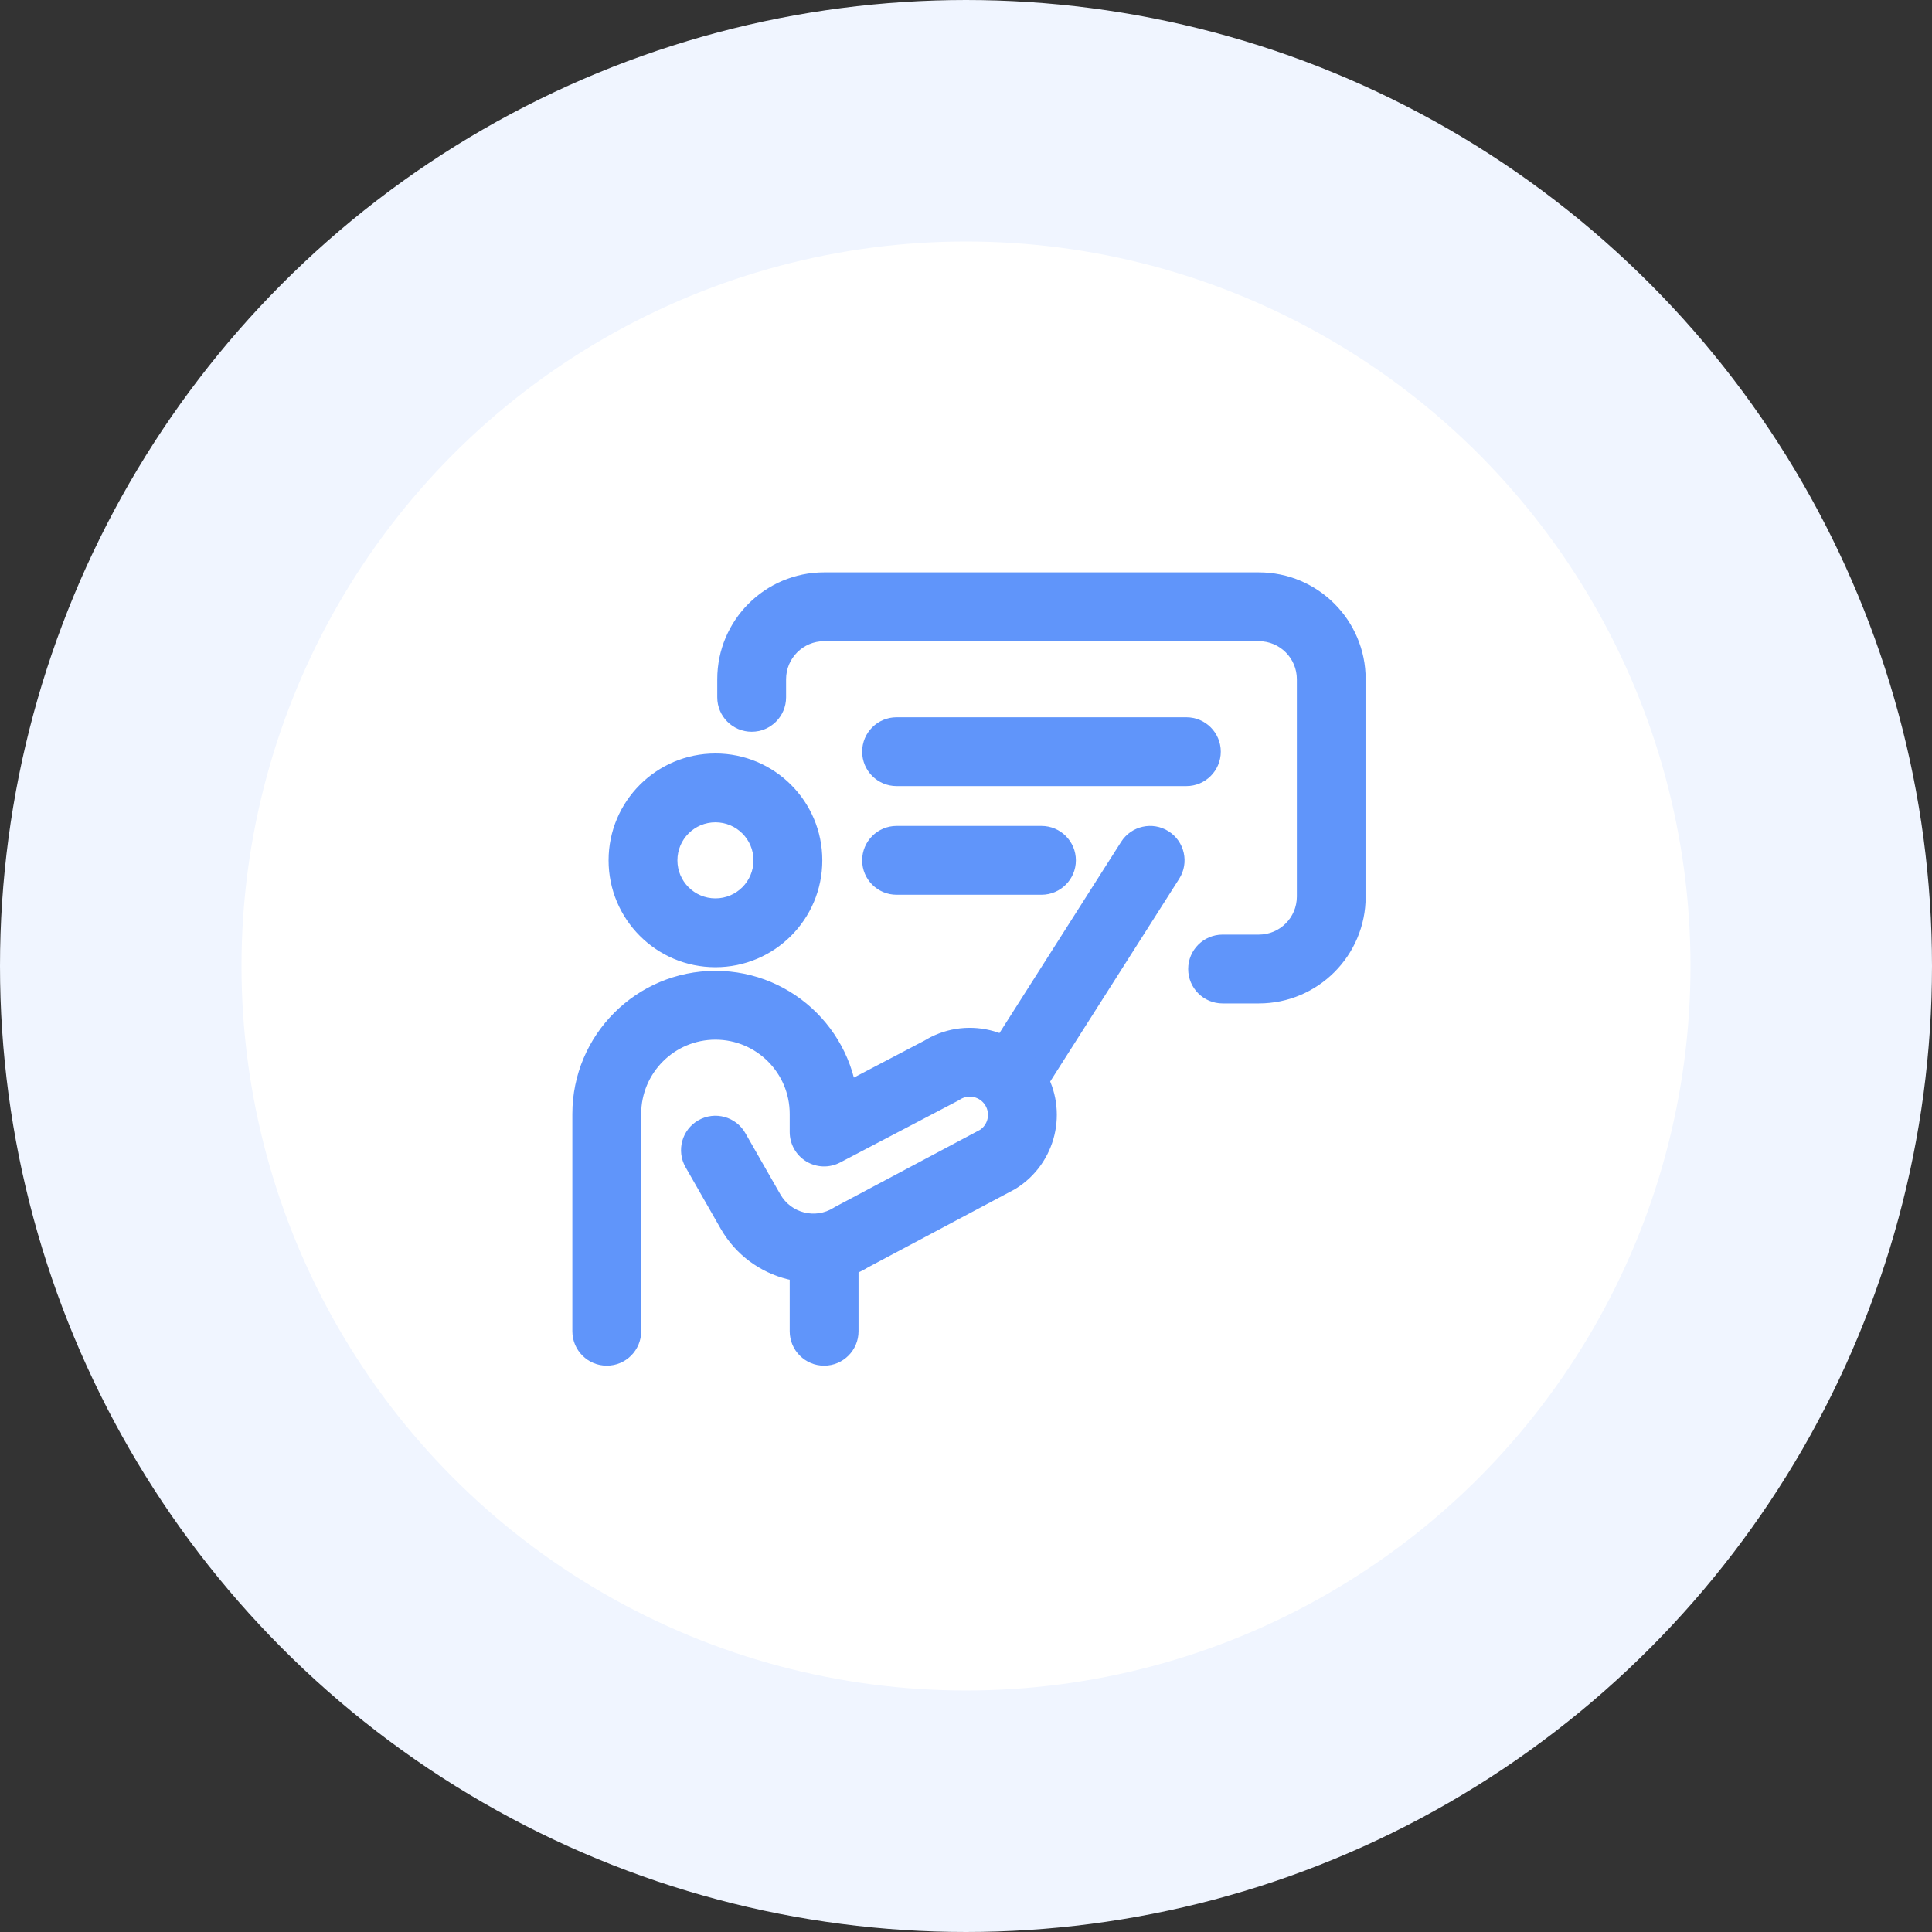 <svg width="80" height="80" viewBox="0 0 80 80" fill="none" xmlns="http://www.w3.org/2000/svg">
<rect x="0" y="0" width="80" height="80" fill="#333333" stroke="none"/>
<circle cx="40" cy="40" r="35" fill="white" stroke="#F0F5FF" stroke-width="10"/>
<mask id="path-2-outside-1_140_17" maskUnits="userSpaceOnUse" x="23" y="23" width="34" height="34" fill="black">
<rect fill="white" x="23" y="23" width="34" height="34"/>
<path d="M34.125 46.875H33C33 47.269 33.206 47.634 33.543 47.838C33.88 48.041 34.299 48.054 34.647 47.871L34.125 46.875ZM24 55.125C24 55.746 24.504 56.25 25.125 56.25C25.746 56.25 26.25 55.746 26.25 55.125H24ZM38.989 44.325L39.511 45.321L39.553 45.3L39.593 45.274L38.989 44.325ZM41.312 48.008L41.84 49.001L41.875 48.983L41.908 48.962L41.312 48.008ZM35.271 51.221L34.743 50.228L34.708 50.246L34.675 50.267L35.271 51.221ZM30.602 47.067C30.294 46.527 29.606 46.34 29.067 46.648C28.527 46.956 28.34 47.644 28.648 48.183L30.602 47.067ZM35.25 52.125C35.25 51.504 34.746 51 34.125 51C33.504 51 33 51.504 33 52.125H35.25ZM33 55.125C33 55.746 33.504 56.25 34.125 56.25C34.746 56.25 35.25 55.746 35.25 55.125H33ZM41.426 43.271L40.822 44.22L42.72 45.428L43.324 44.479L41.426 43.271ZM48.574 36.229C48.908 35.705 48.753 35.009 48.229 34.676C47.705 34.342 47.009 34.497 46.676 35.021L48.574 36.229ZM30 28.875C30 29.496 30.504 30 31.125 30C31.746 30 32.25 29.496 32.25 28.875H30ZM50.625 39C50.004 39 49.5 39.504 49.5 40.125C49.5 40.746 50.004 41.25 50.625 41.25V39ZM37.125 30C36.504 30 36 30.504 36 31.125C36 31.746 36.504 32.25 37.125 32.25V30ZM49.125 32.25C49.746 32.25 50.25 31.746 50.25 31.125C50.25 30.504 49.746 30 49.125 30V32.25ZM37.125 34.5C36.504 34.5 36 35.004 36 35.625C36 36.246 36.504 36.75 37.125 36.75V34.5ZM43.125 36.75C43.746 36.75 44.25 36.246 44.25 35.625C44.25 35.004 43.746 34.5 43.125 34.5V36.75ZM31.5 35.625C31.5 36.66 30.66 37.5 29.625 37.5V39.75C31.903 39.75 33.75 37.903 33.75 35.625H31.5ZM29.625 37.5C28.59 37.5 27.75 36.66 27.75 35.625H25.5C25.5 37.903 27.347 39.75 29.625 39.75V37.5ZM27.75 35.625C27.75 34.59 28.59 33.75 29.625 33.75V31.5C27.347 31.5 25.5 33.347 25.5 35.625H27.75ZM29.625 33.75C30.66 33.75 31.5 34.59 31.5 35.625H33.75C33.75 33.347 31.903 31.5 29.625 31.5V33.75ZM35.25 46.875V46.125H33V46.875H35.25ZM24 46.125V55.125H26.25V46.125H24ZM34.647 47.871L39.511 45.321L38.467 43.329L33.603 45.879L34.647 47.871ZM40.784 47.015L34.743 50.228L35.8 52.214L41.84 49.001L40.784 47.015ZM32.053 49.607L30.602 47.067L28.648 48.183L30.1 50.724L32.053 49.607ZM39.593 45.274C40.093 44.956 40.756 45.113 41.06 45.621L42.99 44.463C42.034 42.87 39.953 42.379 38.385 43.376L39.593 45.274ZM34.675 50.267C33.772 50.831 32.582 50.532 32.053 49.607L30.1 50.724C31.262 52.757 33.882 53.416 35.868 52.175L34.675 50.267ZM26.25 46.125C26.25 44.261 27.761 42.75 29.625 42.75V40.5C26.518 40.5 24 43.018 24 46.125H26.25ZM41.06 45.621C41.355 46.112 41.202 46.75 40.716 47.054L41.908 48.962C43.435 48.008 43.916 46.007 42.99 44.463L41.06 45.621ZM35.25 46.125C35.25 43.018 32.732 40.5 29.625 40.5V42.75C31.489 42.75 33 44.261 33 46.125H35.25ZM33 52.125V55.125H35.25V52.125H33ZM43.324 44.479L48.574 36.229L46.676 35.021L41.426 43.271L43.324 44.479ZM32.25 28.875V28.125H30V28.875H32.25ZM34.125 26.25H52.125V24H34.125V26.25ZM54 28.125V37.125H56.25V28.125H54ZM52.125 39H50.625V41.25H52.125V39ZM54 37.125C54 38.161 53.161 39 52.125 39V41.25C54.403 41.25 56.25 39.403 56.25 37.125H54ZM52.125 26.25C53.161 26.25 54 27.09 54 28.125H56.25C56.25 25.847 54.403 24 52.125 24V26.25ZM32.25 28.125C32.25 27.09 33.09 26.25 34.125 26.25V24C31.847 24 30 25.847 30 28.125H32.25ZM37.125 32.25H49.125V30H37.125V32.25ZM37.125 36.75H43.125V34.5H37.125V36.75Z"/>
</mask>
<path d="M34.125 46.875H33C33 47.269 33.206 47.634 33.543 47.838C33.88 48.041 34.299 48.054 34.647 47.871L34.125 46.875ZM24 55.125C24 55.746 24.504 56.25 25.125 56.25C25.746 56.25 26.25 55.746 26.25 55.125H24ZM38.989 44.325L39.511 45.321L39.553 45.3L39.593 45.274L38.989 44.325ZM41.312 48.008L41.84 49.001L41.875 48.983L41.908 48.962L41.312 48.008ZM35.271 51.221L34.743 50.228L34.708 50.246L34.675 50.267L35.271 51.221ZM30.602 47.067C30.294 46.527 29.606 46.34 29.067 46.648C28.527 46.956 28.34 47.644 28.648 48.183L30.602 47.067ZM35.25 52.125C35.25 51.504 34.746 51 34.125 51C33.504 51 33 51.504 33 52.125H35.25ZM33 55.125C33 55.746 33.504 56.25 34.125 56.25C34.746 56.25 35.25 55.746 35.25 55.125H33ZM41.426 43.271L40.822 44.22L42.72 45.428L43.324 44.479L41.426 43.271ZM48.574 36.229C48.908 35.705 48.753 35.009 48.229 34.676C47.705 34.342 47.009 34.497 46.676 35.021L48.574 36.229ZM30 28.875C30 29.496 30.504 30 31.125 30C31.746 30 32.25 29.496 32.25 28.875H30ZM50.625 39C50.004 39 49.5 39.504 49.5 40.125C49.5 40.746 50.004 41.25 50.625 41.25V39ZM37.125 30C36.504 30 36 30.504 36 31.125C36 31.746 36.504 32.25 37.125 32.25V30ZM49.125 32.25C49.746 32.25 50.25 31.746 50.25 31.125C50.25 30.504 49.746 30 49.125 30V32.25ZM37.125 34.5C36.504 34.5 36 35.004 36 35.625C36 36.246 36.504 36.75 37.125 36.75V34.5ZM43.125 36.75C43.746 36.75 44.25 36.246 44.25 35.625C44.25 35.004 43.746 34.5 43.125 34.5V36.75ZM31.5 35.625C31.5 36.66 30.66 37.5 29.625 37.5V39.75C31.903 39.75 33.75 37.903 33.75 35.625H31.5ZM29.625 37.5C28.59 37.5 27.75 36.66 27.75 35.625H25.5C25.5 37.903 27.347 39.75 29.625 39.75V37.5ZM27.75 35.625C27.75 34.59 28.59 33.75 29.625 33.75V31.5C27.347 31.5 25.5 33.347 25.5 35.625H27.75ZM29.625 33.75C30.66 33.75 31.5 34.59 31.5 35.625H33.75C33.75 33.347 31.903 31.5 29.625 31.5V33.75ZM35.25 46.875V46.125H33V46.875H35.25ZM24 46.125V55.125H26.25V46.125H24ZM34.647 47.871L39.511 45.321L38.467 43.329L33.603 45.879L34.647 47.871ZM40.784 47.015L34.743 50.228L35.8 52.214L41.84 49.001L40.784 47.015ZM32.053 49.607L30.602 47.067L28.648 48.183L30.1 50.724L32.053 49.607ZM39.593 45.274C40.093 44.956 40.756 45.113 41.06 45.621L42.99 44.463C42.034 42.87 39.953 42.379 38.385 43.376L39.593 45.274ZM34.675 50.267C33.772 50.831 32.582 50.532 32.053 49.607L30.1 50.724C31.262 52.757 33.882 53.416 35.868 52.175L34.675 50.267ZM26.25 46.125C26.25 44.261 27.761 42.75 29.625 42.75V40.5C26.518 40.5 24 43.018 24 46.125H26.25ZM41.06 45.621C41.355 46.112 41.202 46.75 40.716 47.054L41.908 48.962C43.435 48.008 43.916 46.007 42.99 44.463L41.06 45.621ZM35.25 46.125C35.25 43.018 32.732 40.5 29.625 40.5V42.75C31.489 42.75 33 44.261 33 46.125H35.25ZM33 52.125V55.125H35.25V52.125H33ZM43.324 44.479L48.574 36.229L46.676 35.021L41.426 43.271L43.324 44.479ZM32.25 28.875V28.125H30V28.875H32.25ZM34.125 26.25H52.125V24H34.125V26.25ZM54 28.125V37.125H56.25V28.125H54ZM52.125 39H50.625V41.25H52.125V39ZM54 37.125C54 38.161 53.161 39 52.125 39V41.25C54.403 41.25 56.25 39.403 56.25 37.125H54ZM52.125 26.25C53.161 26.25 54 27.09 54 28.125H56.25C56.25 25.847 54.403 24 52.125 24V26.25ZM32.25 28.125C32.25 27.09 33.09 26.25 34.125 26.25V24C31.847 24 30 25.847 30 28.125H32.25ZM37.125 32.25H49.125V30H37.125V32.25ZM37.125 36.75H43.125V34.5H37.125V36.75Z" fill="#6095FA"/>
<path d="M26.25 55.125V54.975H24V55.125V55.275H26.25V55.125ZM31.077 50.165L31.151 50.296L32.128 49.737L32.053 49.607L31.979 49.477L31.002 50.035L31.077 50.165ZM28.648 48.183L28.723 48.313L30.676 47.197L30.602 47.067L30.527 46.937L28.574 48.053L28.648 48.183ZM42.025 45.042L42.102 45.17L43.067 44.592L42.99 44.463L42.913 44.334L41.948 44.913L42.025 45.042ZM33 52.125V52.275H35.25V52.125V51.975H33V52.125ZM35.25 55.125V54.975H33V55.125V55.275H35.25V55.125ZM43.324 44.479L43.405 44.352L41.507 43.144L41.426 43.271L41.345 43.398L43.243 44.606L43.324 44.479ZM46.676 35.021L46.595 35.148L48.493 36.355L48.574 36.229L48.655 36.102L46.757 34.895L46.676 35.021ZM32.25 28.875V28.725H30V28.875V29.025H32.25V28.875ZM50.625 41.25H50.775V39H50.625H50.475V41.25H50.625ZM37.125 32.25H37.275V30H37.125H36.975V32.25H37.125ZM49.125 30H48.975V32.25H49.125H49.275V30H49.125ZM37.125 36.75H37.275V34.5H37.125H36.975V36.75H37.125ZM43.125 34.5H42.975V36.75H43.125H43.275V34.5H43.125ZM29.625 37.5H29.475V39.75H29.625H29.775V37.5H29.625ZM33.75 35.625V35.475H31.5V35.625V35.775H33.75V35.625ZM27.75 35.625V35.475H25.5V35.625V35.775H27.75V35.625ZM29.625 33.75H29.775V31.5H29.625H29.475V33.75H29.625ZM35.25 46.125V45.975H33V46.125V46.275H35.25V46.125ZM26.25 46.125V45.975H24V46.125V46.275H26.25V46.125ZM30.1 50.724L30.174 50.854L32.128 49.737L32.053 49.607L31.979 49.477L30.026 50.593L30.1 50.724ZM41.06 45.621L41.138 45.749L43.067 44.592L42.99 44.463L42.913 44.334L40.983 45.492L41.06 45.621ZM29.625 42.75H29.775V40.5H29.625H29.475V42.75H29.625ZM32.25 28.125V27.975H30V28.125V28.275H32.25V28.125ZM52.125 26.25H52.275V24H52.125H51.975V26.25H52.125ZM34.125 24H33.975V26.25H34.125H34.275V24H34.125ZM54 37.125V37.275H56.25V37.125V36.975H54V37.125ZM56.25 28.125V27.975H54V28.125V28.275H56.25V28.125ZM52.125 41.25H52.275V39H52.125H51.975V41.25H52.125ZM34.125 46.875L34.391 46.736L34.306 46.575H34.125V46.875ZM33.543 47.838L33.698 47.581L33.698 47.581L33.543 47.838ZM34.647 47.871L34.787 48.137L34.787 48.137L34.647 47.871ZM38.989 44.325L39.242 44.164L38.724 44.464L38.989 44.325ZM39.553 45.3L39.692 45.565L39.704 45.559L39.714 45.553L39.553 45.3ZM39.593 45.274L39.754 45.527L39.754 45.527L39.593 45.274ZM41.312 48.008L41.566 47.849L41.047 48.149L41.312 48.008ZM41.84 49.001L41.981 49.266L41.981 49.266L41.84 49.001ZM41.875 48.983L42.016 49.248L42.025 49.243L42.034 49.237L41.875 48.983ZM35.271 51.221L35.017 51.38L35.536 51.08L35.271 51.221ZM34.743 50.228L34.602 49.963L34.602 49.963L34.743 50.228ZM34.708 50.246L34.568 49.981L34.559 49.986L34.55 49.992L34.708 50.246ZM34.675 50.267L34.517 50.012L34.516 50.013L34.675 50.267ZM32.053 49.607L32.314 49.458L32.314 49.458L32.053 49.607ZM30.602 47.067L30.862 46.918L30.862 46.918L30.602 47.067ZM29.067 46.648L29.216 46.909L29.216 46.909L29.067 46.648ZM28.648 48.183L28.909 48.034L28.909 48.034L28.648 48.183ZM42.99 44.463L43.247 44.309L43.247 44.309L42.99 44.463ZM41.426 43.271L41.679 43.432L41.679 43.432L41.426 43.271ZM40.822 44.22L40.569 44.059L40.408 44.312L40.661 44.473L40.822 44.22ZM42.72 45.428L42.559 45.681L42.812 45.842L42.973 45.589L42.72 45.428ZM43.324 44.479L43.071 44.318L43.071 44.318L43.324 44.479ZM48.574 36.229L48.321 36.068L48.321 36.068L48.574 36.229ZM48.229 34.676L48.39 34.423L48.39 34.423L48.229 34.676ZM46.676 35.021L46.929 35.182L46.929 35.182L46.676 35.021ZM35.25 46.875V47.175H35.55V46.875H35.25ZM38.467 43.329L38.733 43.189L38.593 42.924L38.328 43.063L38.467 43.329ZM33.603 45.879L33.463 45.613L33.198 45.752L33.337 46.018L33.603 45.879ZM40.784 47.015L41.048 46.874L40.908 46.609L40.643 46.75L40.784 47.015ZM35.8 52.214L35.535 52.355L35.676 52.62L35.941 52.479L35.8 52.214ZM30.1 50.724L30.36 50.575H30.36L30.1 50.724ZM41.06 45.621L41.318 45.466L41.318 45.466L41.06 45.621ZM38.385 43.376L38.224 43.123L37.971 43.284L38.132 43.537L38.385 43.376ZM35.868 52.175L36.027 52.429L36.281 52.27L36.122 52.016L35.868 52.175ZM40.716 47.054L40.557 46.8L40.302 46.959L40.461 47.213L40.716 47.054ZM34.125 46.875V46.575H33V46.875V47.175H34.125V46.875ZM33 46.875H32.7C32.7 47.374 32.961 47.836 33.388 48.094L33.543 47.838L33.698 47.581C33.451 47.431 33.3 47.164 33.3 46.875H33ZM33.543 47.838L33.388 48.094C33.814 48.352 34.345 48.369 34.787 48.137L34.647 47.871L34.508 47.606C34.252 47.74 33.945 47.73 33.698 47.581L33.543 47.838ZM34.647 47.871L34.913 47.732L34.391 46.736L34.125 46.875L33.859 47.014L34.382 48.011L34.647 47.871ZM24 55.125H23.7C23.7 55.912 24.338 56.55 25.125 56.55V56.25V55.95C24.669 55.95 24.3 55.581 24.3 55.125H24ZM25.125 56.25V56.55C25.912 56.55 26.55 55.912 26.55 55.125H26.25H25.95C25.95 55.581 25.581 55.95 25.125 55.95V56.25ZM38.989 44.325L38.724 44.464L39.246 45.461L39.511 45.321L39.777 45.182L39.255 44.186L38.989 44.325ZM39.511 45.321L39.651 45.587L39.692 45.565L39.553 45.3L39.414 45.034L39.372 45.056L39.511 45.321ZM39.553 45.3L39.714 45.553L39.754 45.527L39.593 45.274L39.432 45.021L39.392 45.046L39.553 45.3ZM39.593 45.274L39.846 45.113L39.242 44.164L38.989 44.325L38.736 44.486L39.34 45.435L39.593 45.274ZM41.312 48.008L41.047 48.149L41.575 49.142L41.84 49.001L42.105 48.861L41.577 47.867L41.312 48.008ZM41.84 49.001L41.981 49.266L42.016 49.248L41.875 48.983L41.734 48.718L41.699 48.737L41.84 49.001ZM41.875 48.983L42.034 49.237L42.067 49.216L41.908 48.962L41.749 48.708L41.716 48.729L41.875 48.983ZM41.908 48.962L42.163 48.803L41.566 47.849L41.312 48.008L41.058 48.167L41.654 49.121L41.908 48.962ZM35.271 51.221L35.536 51.08L35.008 50.087L34.743 50.228L34.478 50.369L35.007 51.362L35.271 51.221ZM34.743 50.228L34.602 49.963L34.568 49.981L34.708 50.246L34.849 50.511L34.884 50.493L34.743 50.228ZM34.708 50.246L34.55 49.992L34.517 50.012L34.675 50.267L34.834 50.522L34.867 50.501L34.708 50.246ZM34.675 50.267L34.421 50.426L35.017 51.38L35.271 51.221L35.526 51.062L34.93 50.108L34.675 50.267ZM30.602 47.067L30.862 46.918C30.472 46.235 29.601 45.997 28.918 46.388L29.067 46.648L29.216 46.909C29.611 46.683 30.115 46.82 30.341 47.216L30.602 47.067ZM29.067 46.648L28.918 46.388C28.235 46.778 27.997 47.649 28.388 48.332L28.648 48.183L28.909 48.034C28.683 47.639 28.82 47.135 29.216 46.909L29.067 46.648ZM35.25 52.125H35.55C35.55 51.338 34.912 50.7 34.125 50.7V51V51.3C34.581 51.3 34.95 51.669 34.95 52.125H35.25ZM34.125 51V50.7C33.338 50.7 32.7 51.338 32.7 52.125H33H33.3C33.3 51.669 33.669 51.3 34.125 51.3V51ZM33 55.125H32.7C32.7 55.912 33.338 56.55 34.125 56.55V56.25V55.95C33.669 55.95 33.3 55.581 33.3 55.125H33ZM34.125 56.25V56.55C34.912 56.55 35.55 55.912 35.55 55.125H35.25H34.95C34.95 55.581 34.581 55.95 34.125 55.95V56.25ZM41.426 43.271L41.173 43.11L40.569 44.059L40.822 44.22L41.075 44.381L41.679 43.432L41.426 43.271ZM40.822 44.22L40.661 44.473L42.559 45.681L42.72 45.428L42.881 45.175L40.983 43.967L40.822 44.22ZM42.72 45.428L42.973 45.589L43.577 44.64L43.324 44.479L43.071 44.318L42.467 45.267L42.72 45.428ZM48.574 36.229L48.827 36.39C49.25 35.726 49.054 34.845 48.39 34.423L48.229 34.676L48.068 34.929C48.452 35.174 48.566 35.684 48.321 36.068L48.574 36.229ZM48.229 34.676L48.39 34.423C47.726 34 46.845 34.196 46.423 34.86L46.676 35.021L46.929 35.182C47.174 34.798 47.684 34.684 48.068 34.929L48.229 34.676ZM30 28.875H29.7C29.7 29.662 30.338 30.3 31.125 30.3V30V29.7C30.669 29.7 30.3 29.331 30.3 28.875H30ZM31.125 30V30.3C31.912 30.3 32.55 29.662 32.55 28.875H32.25H31.95C31.95 29.331 31.581 29.7 31.125 29.7V30ZM50.625 39V38.7C49.838 38.7 49.2 39.338 49.2 40.125H49.5H49.8C49.8 39.669 50.169 39.3 50.625 39.3V39ZM49.5 40.125H49.2C49.2 40.912 49.838 41.55 50.625 41.55V41.25V40.95C50.169 40.95 49.8 40.581 49.8 40.125H49.5ZM37.125 30V29.7C36.338 29.7 35.7 30.338 35.7 31.125H36H36.3C36.3 30.669 36.669 30.3 37.125 30.3V30ZM36 31.125H35.7C35.7 31.912 36.338 32.55 37.125 32.55V32.25V31.95C36.669 31.95 36.3 31.581 36.3 31.125H36ZM49.125 32.25V32.55C49.912 32.55 50.55 31.912 50.55 31.125H50.25H49.95C49.95 31.581 49.581 31.95 49.125 31.95V32.25ZM50.25 31.125H50.55C50.55 30.338 49.912 29.7 49.125 29.7V30V30.3C49.581 30.3 49.95 30.669 49.95 31.125H50.25ZM37.125 34.5V34.2C36.338 34.2 35.7 34.838 35.7 35.625H36H36.3C36.3 35.169 36.669 34.8 37.125 34.8V34.5ZM36 35.625H35.7C35.7 36.412 36.338 37.05 37.125 37.05V36.75V36.45C36.669 36.45 36.3 36.081 36.3 35.625H36ZM43.125 36.75V37.05C43.912 37.05 44.55 36.412 44.55 35.625H44.25H43.95C43.95 36.081 43.581 36.45 43.125 36.45V36.75ZM44.25 35.625H44.55C44.55 34.838 43.912 34.2 43.125 34.2V34.5V34.8C43.581 34.8 43.95 35.169 43.95 35.625H44.25ZM31.5 35.625H31.2C31.2 36.495 30.495 37.2 29.625 37.2V37.5V37.8C30.826 37.8 31.8 36.826 31.8 35.625H31.5ZM29.625 39.75V40.05C32.069 40.05 34.05 38.069 34.05 35.625H33.75H33.45C33.45 37.737 31.738 39.45 29.625 39.45V39.75ZM29.625 37.5V37.2C28.755 37.2 28.05 36.495 28.05 35.625H27.75H27.45C27.45 36.826 28.424 37.8 29.625 37.8V37.5ZM25.5 35.625H25.2C25.2 38.069 27.181 40.05 29.625 40.05V39.75V39.45C27.512 39.45 25.8 37.737 25.8 35.625H25.5ZM27.75 35.625H28.05C28.05 34.755 28.755 34.05 29.625 34.05V33.75V33.45C28.424 33.45 27.45 34.424 27.45 35.625H27.75ZM29.625 31.5V31.2C27.181 31.2 25.2 33.181 25.2 35.625H25.5H25.8C25.8 33.513 27.512 31.8 29.625 31.8V31.5ZM29.625 33.75V34.05C30.495 34.05 31.2 34.755 31.2 35.625H31.5H31.8C31.8 34.424 30.826 33.45 29.625 33.45V33.75ZM33.75 35.625H34.05C34.05 33.181 32.069 31.2 29.625 31.2V31.5V31.8C31.738 31.8 33.45 33.513 33.45 35.625H33.75ZM35.25 46.875H35.55V46.125H35.25H34.95V46.875H35.25ZM33 46.125H32.7V46.875H33H33.3V46.125H33ZM33 46.875V47.175H35.25V46.875V46.575H33V46.875ZM24 46.125H23.7V55.125H24H24.3V46.125H24ZM26.25 55.125H26.55V46.125H26.25H25.95V55.125H26.25ZM34.647 47.871L34.787 48.137L39.651 45.587L39.511 45.321L39.372 45.056L34.508 47.606L34.647 47.871ZM39.511 45.321L39.777 45.182L38.733 43.189L38.467 43.329L38.201 43.468L39.246 45.461L39.511 45.321ZM38.467 43.329L38.328 43.063L33.463 45.613L33.603 45.879L33.742 46.144L38.606 43.594L38.467 43.329ZM33.603 45.879L33.337 46.018L34.382 48.011L34.647 47.871L34.913 47.732L33.868 45.739L33.603 45.879ZM40.784 47.015L40.643 46.75L34.602 49.963L34.743 50.228L34.884 50.493L40.925 47.28L40.784 47.015ZM34.743 50.228L34.478 50.369L35.535 52.355L35.8 52.214L36.065 52.073L35.008 50.087L34.743 50.228ZM35.8 52.214L35.941 52.479L41.981 49.266L41.84 49.001L41.699 48.736L35.659 51.949L35.8 52.214ZM41.84 49.001L42.105 48.861L41.048 46.874L40.784 47.015L40.519 47.156L41.575 49.142L41.84 49.001ZM32.053 49.607L32.314 49.458L30.862 46.918L30.602 47.067L30.341 47.216L31.793 49.756L32.053 49.607ZM28.648 48.183L28.388 48.332L29.839 50.872L30.1 50.724L30.36 50.575L28.909 48.034L28.648 48.183ZM39.593 45.274L39.754 45.527C40.111 45.3 40.585 45.412 40.803 45.775L41.06 45.621L41.318 45.466C40.926 44.814 40.074 44.613 39.432 45.021L39.593 45.274ZM42.99 44.463L43.247 44.309C42.204 42.571 39.934 42.035 38.224 43.123L38.385 43.376L38.546 43.629C39.971 42.722 41.864 43.169 42.733 44.617L42.99 44.463ZM38.385 43.376L38.132 43.537L39.34 45.435L39.593 45.274L39.846 45.113L38.638 43.215L38.385 43.376ZM34.675 50.267L34.516 50.013C33.758 50.487 32.758 50.235 32.314 49.458L32.053 49.607L31.793 49.756C32.406 50.828 33.787 51.176 34.834 50.521L34.675 50.267ZM30.1 50.724L29.839 50.872C31.086 53.054 33.896 53.761 36.027 52.429L35.868 52.175L35.709 51.921C33.867 53.072 31.438 52.46 30.36 50.575L30.1 50.724ZM35.868 52.175L36.122 52.016L34.93 50.108L34.675 50.267L34.421 50.426L35.613 52.334L35.868 52.175ZM26.25 46.125H26.55C26.55 44.427 27.927 43.05 29.625 43.05V42.75V42.45C27.595 42.45 25.95 44.095 25.95 46.125H26.25ZM29.625 40.5V40.2C26.353 40.2 23.7 42.853 23.7 46.125H24H24.3C24.3 43.184 26.684 40.8 29.625 40.8V40.5ZM41.06 45.621L40.803 45.775C41.014 46.127 40.904 46.582 40.557 46.8L40.716 47.054L40.875 47.309C41.5 46.918 41.697 46.098 41.318 45.466L41.06 45.621ZM40.716 47.054L40.461 47.213L41.654 49.121L41.908 48.962L42.163 48.803L40.97 46.895L40.716 47.054ZM41.908 48.962L42.067 49.217C43.733 48.176 44.257 45.993 43.247 44.309L42.99 44.463L42.732 44.617C43.575 46.021 43.137 47.84 41.749 48.708L41.908 48.962ZM35.25 46.125H35.55C35.55 42.853 32.897 40.2 29.625 40.2V40.5V40.8C32.566 40.8 34.95 43.184 34.95 46.125H35.25ZM29.625 42.75V43.05C31.323 43.05 32.7 44.427 32.7 46.125H33H33.3C33.3 44.095 31.655 42.45 29.625 42.45V42.75ZM33 52.125H32.7V55.125H33H33.3V52.125H33ZM35.25 55.125H35.55V52.125H35.25H34.95V55.125H35.25ZM43.324 44.479L43.577 44.64L48.827 36.39L48.574 36.229L48.321 36.068L43.071 44.318L43.324 44.479ZM46.676 35.021L46.423 34.86L41.173 43.11L41.426 43.271L41.679 43.432L46.929 35.182L46.676 35.021ZM32.25 28.875H32.55V28.125H32.25H31.95V28.875H32.25ZM30 28.125H29.7V28.875H30H30.3V28.125H30ZM34.125 26.25V26.55H52.125V26.25V25.95H34.125V26.25ZM52.125 24V23.7H34.125V24V24.3H52.125V24ZM54 28.125H53.7V37.125H54H54.3V28.125H54ZM56.25 37.125H56.55V28.125H56.25H55.95V37.125H56.25ZM52.125 39V38.7H50.625V39V39.3H52.125V39ZM50.625 41.25V41.55H52.125V41.25V40.95H50.625V41.25ZM54 37.125H53.7C53.7 37.995 52.995 38.7 52.125 38.7V39V39.3C53.326 39.3 54.3 38.326 54.3 37.125H54ZM52.125 41.25V41.55C54.569 41.55 56.55 39.569 56.55 37.125H56.25H55.95C55.95 39.237 54.237 40.95 52.125 40.95V41.25ZM52.125 26.25V26.55C52.995 26.55 53.7 27.255 53.7 28.125H54H54.3C54.3 26.924 53.326 25.95 52.125 25.95V26.25ZM56.25 28.125H56.55C56.55 25.681 54.569 23.7 52.125 23.7V24V24.3C54.237 24.3 55.95 26.012 55.95 28.125H56.25ZM32.25 28.125H32.55C32.55 27.255 33.255 26.55 34.125 26.55V26.25V25.95C32.924 25.95 31.95 26.924 31.95 28.125H32.25ZM34.125 24V23.7C31.681 23.7 29.7 25.681 29.7 28.125H30H30.3C30.3 26.012 32.013 24.3 34.125 24.3V24ZM37.125 32.25V32.55H49.125V32.25V31.95H37.125V32.25ZM49.125 30V29.7H37.125V30V30.3H49.125V30ZM37.125 36.75V37.05H43.125V36.75V36.45H37.125V36.75ZM43.125 34.5V34.2H37.125V34.5V34.8H43.125V34.5Z" fill="#6095FA" mask="url(#path-2-outside-1_140_17)"/>
</svg>
